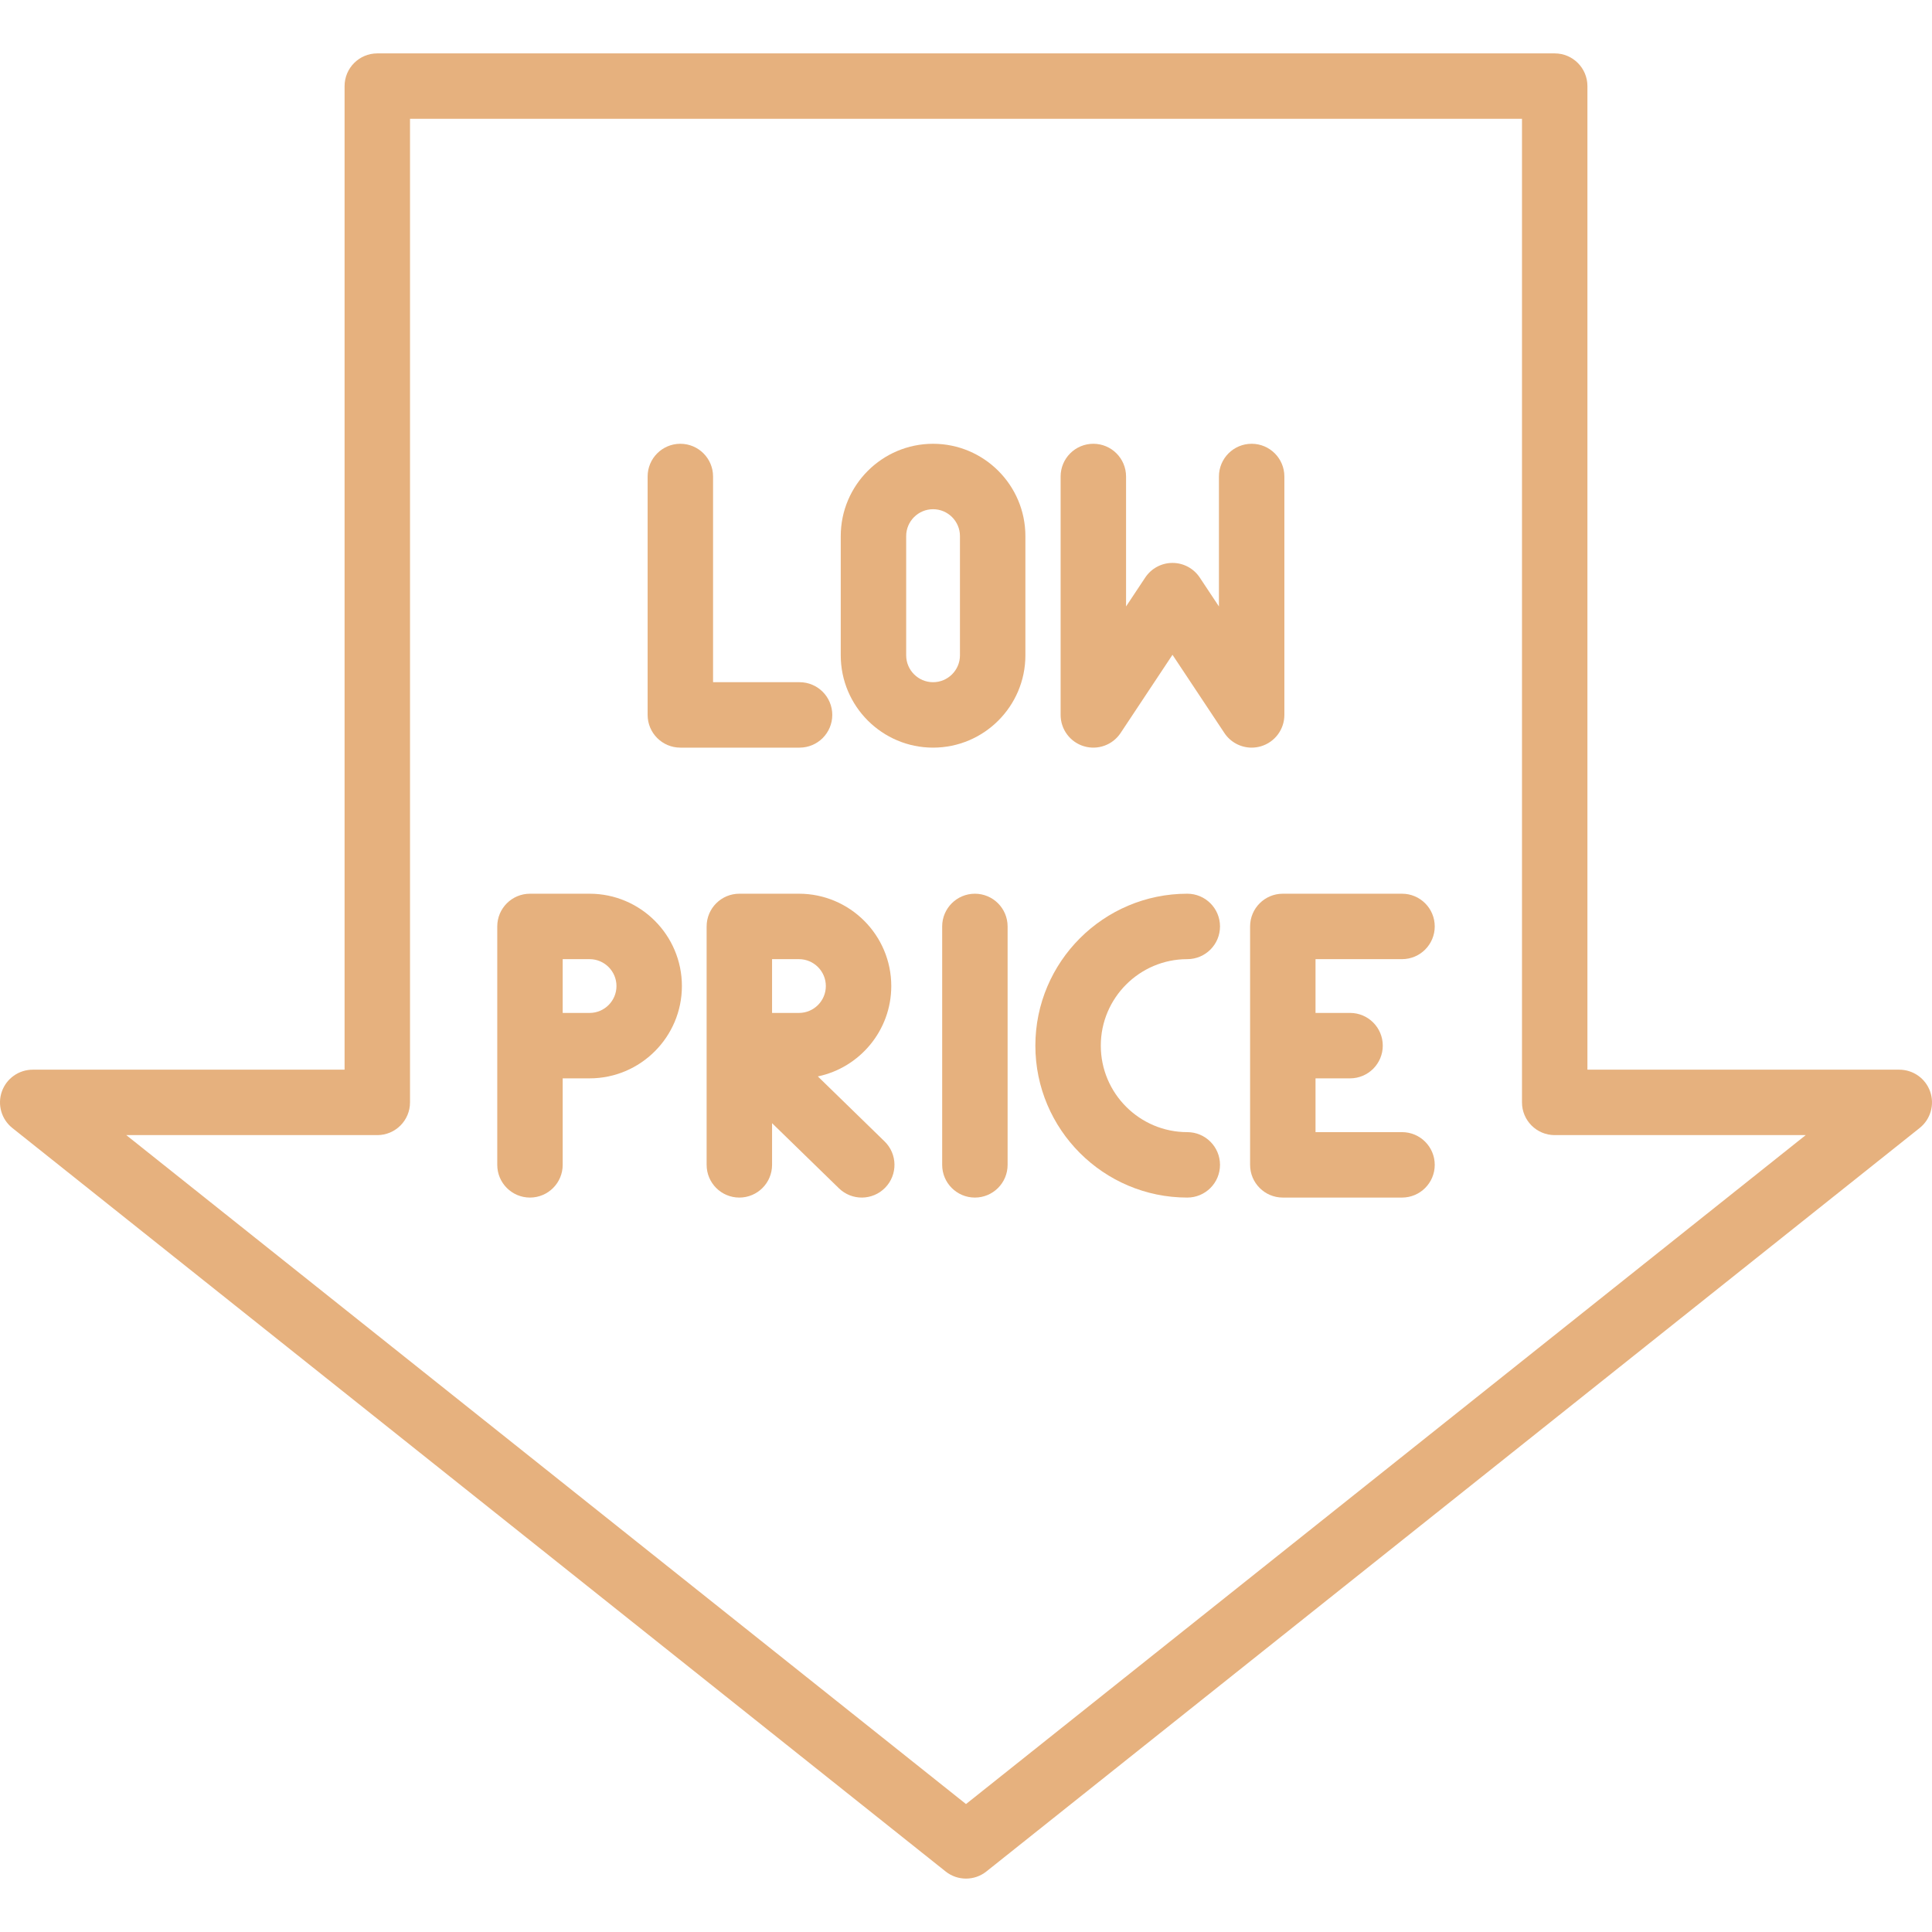 <svg fill="#E6B17E" height="800px" width="800px" version="1.1" id="Capa_1" xmlns="http://www.w3.org/2000/svg" xmlns:xlink="http://www.w3.org/1999/xlink" viewBox="0 0 442.906 442.906" xml:space="preserve">

<g id="SVGRepo_bgCarrier" stroke-width="0"></g>

<g id="SVGRepo_tracerCarrier" stroke-linecap="round" stroke-linejoin="round"></g>

<g id="SVGRepo_iconCarrier"> <g> <path d="M442.485,250.247c-1.053-3.01-3.892-5.025-7.08-5.025h-71.493V19.741c0-4.142-3.357-7.5-7.5-7.5H86.495 c-4.142,0-7.5,3.358-7.5,7.5v225.481H7.5c-3.188,0-6.027,2.015-7.08,5.025c-1.052,3.009-0.087,6.355,2.406,8.341L216.78,429.03 c1.367,1.089,3.02,1.634,4.673,1.634s3.306-0.544,4.673-1.634l213.952-170.442C442.572,256.602,443.537,253.257,442.485,250.247z M221.453,413.575L28.951,260.222h57.544c4.142,0,7.5-3.358,7.5-7.5V27.241h254.917v225.481c0,4.142,3.357,7.5,7.5,7.5h57.542 L221.453,413.575z"></path> <path d="M155.968,171.393h27.329c4.142,0,7.5-3.358,7.5-7.5s-3.358-7.5-7.5-7.5h-19.829v-47.157c0-4.142-3.358-7.5-7.5-7.5 s-7.5,3.358-7.5,7.5v54.657C148.468,168.035,151.826,171.393,155.968,171.393z"></path> <path d="M289.104,171.073c3.167-0.956,5.334-3.873,5.334-7.181v-54.657c0-4.142-3.357-7.5-7.5-7.5s-7.5,3.358-7.5,7.5v29.791 l-4.397-6.626c-1.39-2.094-3.735-3.353-6.249-3.353s-4.859,1.259-6.249,3.353l-4.397,6.626v-29.791c0-4.142-3.357-7.5-7.5-7.5 s-7.5,3.358-7.5,7.5v54.657c0,3.308,2.167,6.225,5.334,7.181c3.17,0.956,6.588-0.278,8.415-3.034l11.897-17.929l11.897,17.929 c1.415,2.133,3.783,3.354,6.25,3.354C287.659,171.393,288.388,171.289,289.104,171.073z"></path> <path d="M213.904,101.736c-11.67,0-21.165,9.494-21.165,21.164v27.329c0,11.67,9.494,21.165,21.165,21.165 s21.165-9.495,21.165-21.165V122.9C235.068,111.23,225.574,101.736,213.904,101.736z M220.068,150.228 c0,3.399-2.766,6.165-6.165,6.165s-6.165-2.766-6.165-6.165V122.9c0-3.399,2.766-6.164,6.165-6.164s6.165,2.765,6.165,6.164 V150.228z"></path> <path d="M321.41,219.883c4.143,0,7.5-3.358,7.5-7.5s-3.357-7.5-7.5-7.5h-27.329c-4.143,0-7.5,3.358-7.5,7.5v54.657 c0,4.142,3.357,7.5,7.5,7.5h27.329c4.143,0,7.5-3.358,7.5-7.5s-3.357-7.5-7.5-7.5h-19.829v-12.329h7.916c4.143,0,7.5-3.358,7.5-7.5 s-3.357-7.5-7.5-7.5h-7.916v-12.329H321.41z"></path> <path d="M223.491,204.883c-4.143,0-7.5,3.358-7.5,7.5v54.657c0,4.142,3.357,7.5,7.5,7.5s7.5-3.358,7.5-7.5v-54.657 C230.991,208.241,227.634,204.883,223.491,204.883z"></path> <path d="M272.183,219.883c4.143,0,7.5-3.358,7.5-7.5s-3.357-7.5-7.5-7.5c-19.204,0-34.828,15.624-34.828,34.829 s15.624,34.829,34.828,34.829c4.143,0,7.5-3.358,7.5-7.5s-3.357-7.5-7.5-7.5c-10.934,0-19.828-8.895-19.828-19.829 S261.25,219.883,272.183,219.883z"></path> <path d="M135.16,204.883h-13.664c-4.142,0-7.5,3.358-7.5,7.5v54.657c0,4.142,3.358,7.5,7.5,7.5s7.5-3.358,7.5-7.5v-19.829h6.164 c11.67,0,21.165-9.494,21.165-21.164S146.83,204.883,135.16,204.883z M135.16,232.212h-6.164v-12.329h6.164 c3.399,0,6.165,2.766,6.165,6.165S138.559,232.212,135.16,232.212z"></path> <path d="M187.488,246.766c9.6-2.004,16.834-10.533,16.834-20.719c0-11.67-9.494-21.165-21.165-21.165h-13.664 c-4.142,0-7.5,3.358-7.5,7.5v27.269c0,0.039,0,0.078,0,0.117v27.272c0,4.142,3.358,7.5,7.5,7.5s7.5-3.358,7.5-7.5v-9.556 l15.331,14.929c2.967,2.89,7.717,2.828,10.605-0.141c2.89-2.967,2.827-7.716-0.141-10.605L187.488,246.766z M176.993,232.212 v-12.329h6.164c3.399,0,6.165,2.766,6.165,6.165s-2.766,6.164-6.165,6.164H176.993z"></path> </g> </g>

</svg>